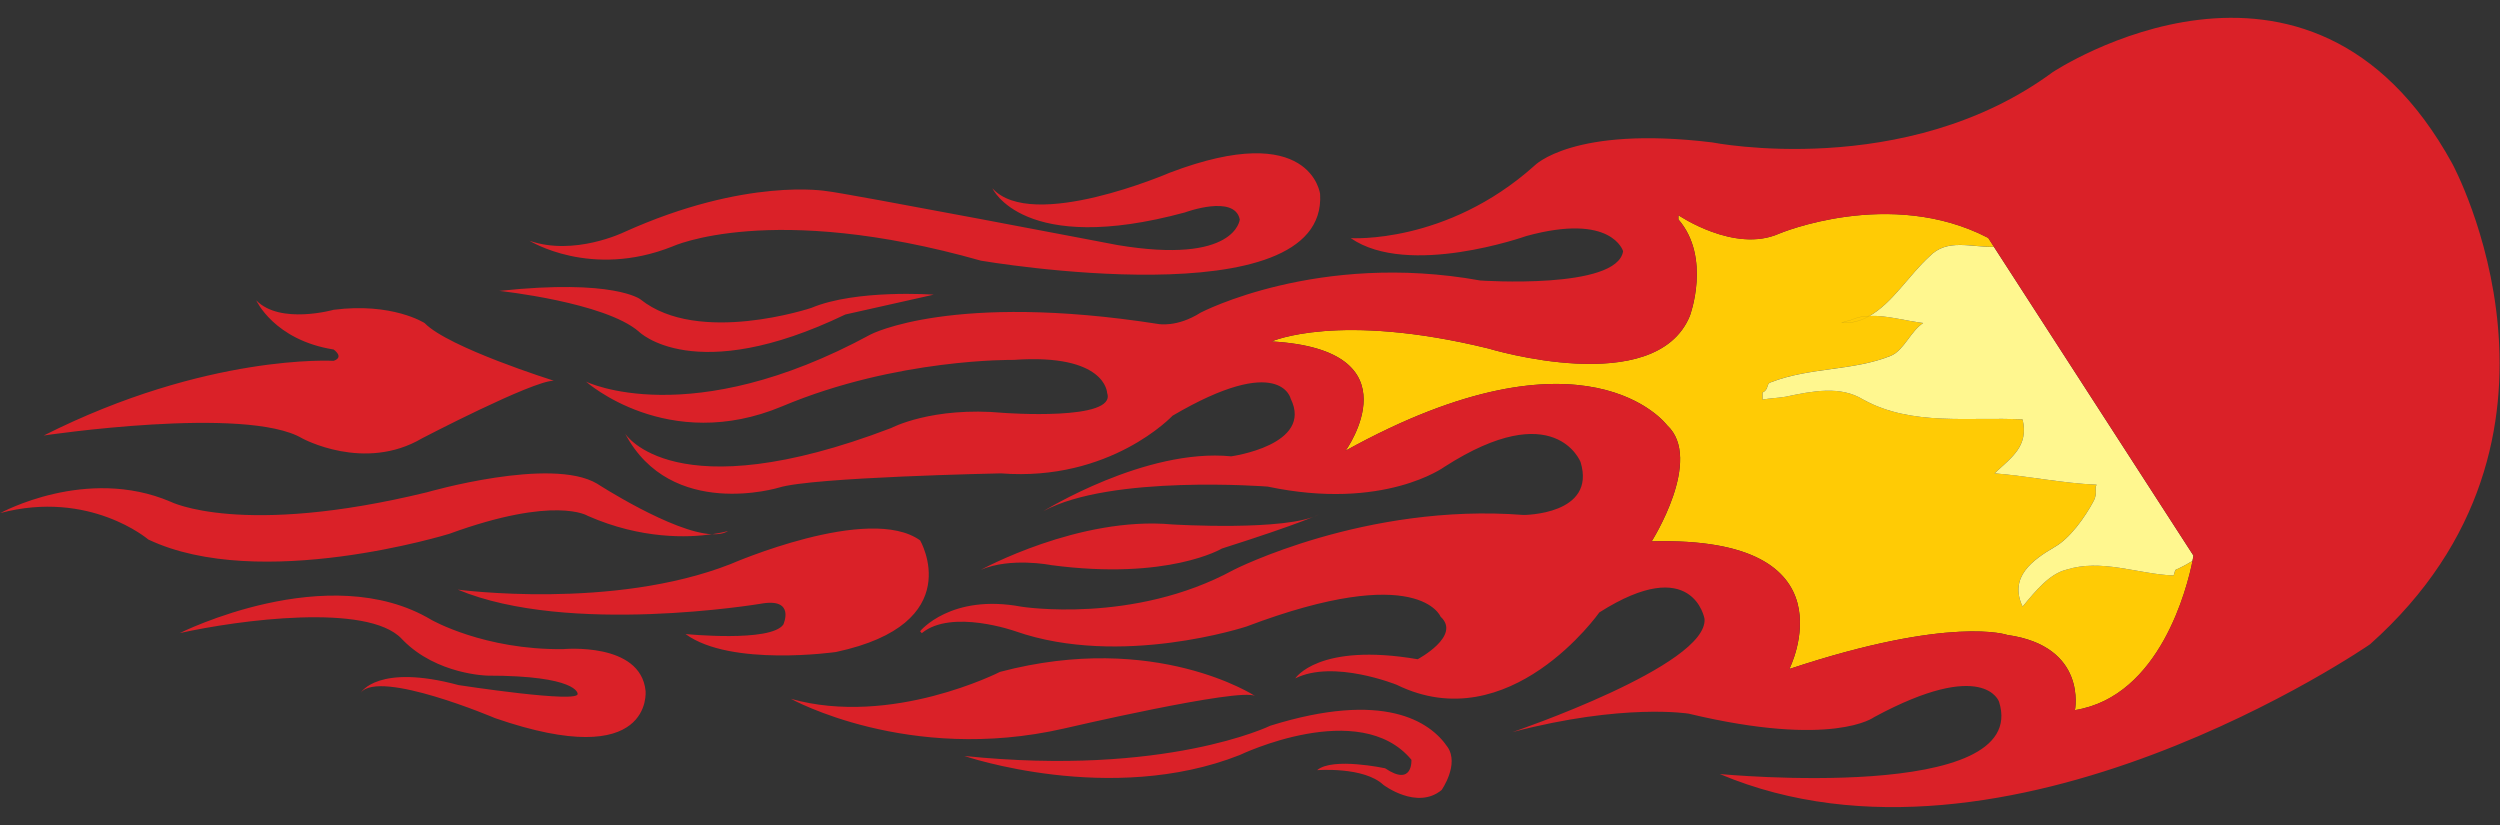 <?xml version="1.0" encoding="utf-8"?>
<!-- Generator: Adobe Illustrator 17.0.0, SVG Export Plug-In . SVG Version: 6.00 Build 0)  -->
<!DOCTYPE svg PUBLIC "-//W3C//DTD SVG 1.1//EN" "http://www.w3.org/Graphics/SVG/1.1/DTD/svg11.dtd">
<svg version="1.1" id="Layer_1" xmlns="http://www.w3.org/2000/svg" xmlns:xlink="http://www.w3.org/1999/xlink" x="0px" y="0px"
	 width="75px" height="24.75px" viewBox="0 0 75 24.75" style="enable-background:new 0 0 75 24.75;" xml:space="preserve">
<rect x="0" y="0" width="75" height="24.75" fill="#333333" stroke="none"/>
<path id="color3" style="fill:#FFCB05;" d="M55.515,9.606c0.18-0.083,0.372-0.119,0.571-0.127c-0.249,0.141-0.524,0.224-0.84,0.212
	C55.323,9.648,55.362,9.648,55.515,9.606z M65.193,17.263c-1.071-0.043-2.143-0.511-3.213-0.17
	c-0.498,0.127-0.919,0.638-1.302,1.105c-0.42-0.894,0.307-1.403,0.957-1.786c0.458-0.256,0.918-0.895,1.186-1.404
	c0.115-0.256,0-0.341,0.076-0.468c-1.032-0.043-2.027-0.256-3.06-0.341c0.497-0.468,1.032-0.808,0.841-1.616
	c-1.567-0.085-3.327,0.212-4.781-0.596c-0.687-0.425-1.529-0.255-2.333-0.085c-0.268,0.043-0.46,0.043-0.688,0.085
	c0-0.085,0-0.213,0-0.213c0.191-0.085,0.114-0.255,0.228-0.298c1.187-0.468,2.487-0.34,3.635-0.808
	c0.383-0.17,0.573-0.723,0.956-0.979c-0.524-0.061-1.09-0.234-1.608-0.212c-0.249,0.141-0.524,0.224-0.84,0.212
	c0.076-0.043,0.115-0.043,0.269-0.085c0.18-0.083,0.372-0.119,0.571-0.127c0.688-0.389,1.183-1.226,1.8-1.787
	c0.529-0.549,1.253-0.267,1.932-0.286l-0.172-0.267c-2.945-1.531-6.273-0.128-6.273-0.128c-1.339,0.596-3.021-0.553-3.021-0.553
	v0.127c0.994,1.149,0.344,2.893,0.344,2.893c-1.032,2.51-6.043,0.979-6.043,0.979c-4.515-1.106-6.503-0.212-6.503-0.212
	c4.399,0.255,2.219,3.276,2.219,3.276c7.229-3.999,9.639-0.766,9.639-0.766c1.108,1.021-0.459,3.488-0.459,3.488
	c6.158-0.17,4.131,3.829,4.131,3.829c4.858-1.616,6.541-1.021,6.541-1.021c2.41,0.341,2.027,2.255,2.027,2.255
	c2.57-0.413,3.376-3.717,3.528-4.479c-0.162,0.101-0.33,0.191-0.506,0.269C65.231,17.136,65.231,17.263,65.193,17.263z"/>
<path id="color2" style="fill:#FFF78F;" d="M59.818,7.405l5.986,9.263c0,0-0.009,0.057-0.029,0.157
	c-0.162,0.101-0.33,0.191-0.506,0.269c-0.038,0.042-0.038,0.17-0.076,0.17c-1.071-0.043-2.143-0.511-3.213-0.17
	c-0.498,0.127-0.919,0.638-1.302,1.105c-0.42-0.894,0.307-1.403,0.957-1.786c0.458-0.256,0.918-0.895,1.186-1.404
	c0.115-0.256,0-0.341,0.076-0.468c-1.032-0.043-2.027-0.256-3.06-0.341c0.497-0.468,1.032-0.808,0.841-1.616
	c-1.567-0.085-3.327,0.212-4.781-0.596c-0.687-0.425-1.529-0.255-2.333-0.085c-0.268,0.043-0.46,0.043-0.688,0.085
	c0-0.085,0-0.213,0-0.213c0.191-0.085,0.114-0.255,0.228-0.298c1.187-0.468,2.487-0.34,3.635-0.808
	c0.383-0.17,0.573-0.723,0.956-0.979c-0.524-0.061-1.09-0.234-1.608-0.212c0.688-0.389,1.183-1.226,1.8-1.787
	C58.415,7.142,59.139,7.425,59.818,7.405z"/>
<path id="color1" style="fill:#DA2128;" d="M73.569,4.91c-4.303-7.849-11.99-2.744-11.99-2.744
	c-4.418,3.255-10.214,2.106-10.214,2.106c-4.188-0.51-5.336,0.702-5.336,0.702c-2.639,2.361-5.507,2.17-5.507,2.17
	c1.723,1.196,5.264-0.062,5.264-0.062c2.577-0.709,2.907,0.454,2.907,0.454c-0.178,1.163-4.284,0.879-4.284,0.879
	c-4.871-0.879-8.39,0.964-8.39,0.964c-0.713,0.454-1.275,0.34-1.275,0.34c-6.171-0.964-8.619,0.312-8.619,0.312
	c-5.432,2.95-8.544,1.418-8.544,1.418s2.449,2.184,5.891,0.738c3.443-1.447,6.937-1.39,6.937-1.39
	c2.779-0.198,2.805,0.993,2.805,0.993c0.306,0.851-3.111,0.596-3.111,0.596c-2.142-0.198-3.366,0.454-3.366,0.454
	c-6.528,2.496-7.982,0.17-7.982,0.17c1.377,2.609,4.616,1.617,4.616,1.617c0.994-0.313,6.655-0.426,6.655-0.426
	c3.29,0.256,5.151-1.73,5.151-1.73c3.239-1.9,3.544-0.51,3.544-0.51c0.688,1.39-1.785,1.729-1.785,1.729
	c-2.576-0.255-5.636,1.646-5.636,1.646c2.015-1.106,6.732-0.738,6.732-0.738c3.493,0.738,5.305-0.595,5.305-0.595
	c3.314-2.127,4.08-0.142,4.08-0.142c0.484,1.588-1.709,1.588-1.709,1.588c-4.743-0.369-8.696,1.646-8.696,1.646
	c-3.009,1.644-6.375,1.105-6.375,1.105c-2.116-0.396-3.034,0.737-3.034,0.737l0.051,0.058c0.893-0.737,2.806-0.058,2.806-0.058
	c3.162,1.106,6.936-0.142,6.936-0.142c5.178-1.957,5.822-0.294,5.822-0.294c0.631,0.575-0.688,1.276-0.688,1.276
	c-2.983-0.51-3.672,0.575-3.672,0.575c1.147-0.575,3.041,0.191,3.041,0.191c3.385,1.659,6.081-2.17,6.081-2.17
	c2.812-1.786,3.156,0.191,3.156,0.191c0.114,1.404-5.758,3.398-5.758,3.398c3.327-0.872,5.278-0.553,5.278-0.553
	c4.341,1.038,5.566,0.106,5.566,0.106c3.309-1.787,3.749-0.464,3.749-0.464c0.976,3.063-8.377,2.17-8.377,2.17
	c8.608,3.637,19.508-3.893,19.508-3.893C78.044,13.141,73.569,4.91,73.569,4.91z M65.775,16.825
	c-0.152,0.763-0.958,4.066-3.528,4.479c0,0,0.383-1.914-2.027-2.255c0,0-1.683-0.595-6.541,1.021c0,0,2.027-3.999-4.131-3.829
	c0,0,1.567-2.468,0.459-3.488c0,0-2.409-3.233-9.639,0.766c0,0,2.18-3.021-2.219-3.276c0,0,1.989-0.894,6.503,0.212
	c0,0,5.011,1.532,6.043-0.979c0,0,0.65-1.744-0.344-2.893V6.457c0,0,1.683,1.149,3.021,0.553c0,0,3.328-1.403,6.273,0.128
	l0.172,0.267l5.986,9.263C65.804,16.668,65.795,16.724,65.775,16.825z M15.886,7.223c1.339,0.468,2.831-0.256,2.831-0.256
	c3.672-1.659,6.082-1.233,6.082-1.233c0.497,0.043,8.722,1.617,8.722,1.617c3.557,0.596,3.672-0.766,3.672-0.766
	c-0.153-0.765-1.645-0.212-1.645-0.212C30.69,7.692,29.773,5.65,29.773,5.65c1.185,1.318,5.317-0.468,5.317-0.468
	c4.245-1.616,4.513,0.639,4.513,0.639c0.23,3.786-10.175,1.999-10.175,1.999c-6.312-1.787-9.257-0.425-9.257-0.425
	C17.722,8.372,15.886,7.223,15.886,7.223z M10.008,10.485C8.223,10.201,7.687,9.01,7.687,9.01c0.714,0.737,2.321,0.284,2.321,0.284
	c1.76-0.227,2.729,0.397,2.729,0.397c0.714,0.738,3.877,1.73,3.877,1.73c-0.638,0-3.953,1.729-3.953,1.729
	c-1.734,1.021-3.596,0-3.596,0c-1.683-0.992-7.752-0.085-7.752-0.085c4.896-2.467,8.696-2.24,8.696-2.24
	C10.34,10.712,10.008,10.485,10.008,10.485z M4.449,16.185c0,0-1.759-1.503-4.437-0.794c0,0,2.576-1.418,5.101-0.341
	c0,0,2.116,1.078,7.701-0.283c0,0,3.723-1.078,5.1-0.256c0,0,2.258,1.464,3.444,1.516c-0.705,0.102-2.108,0.16-3.725-0.551
	c0,0-0.969-0.623-4.156,0.539C13.477,16.015,7.789,17.773,4.449,16.185z M21.357,16.027c0.307-0.044,0.483-0.097,0.483-0.097
	C21.719,16.01,21.551,16.035,21.357,16.027z M19.367,20.723c0,0,0.255,2.468-4.513,0.822c0,0-3.468-1.475-4.029-0.766
	c0,0,0.51-0.879,2.933-0.226c0,0,3.671,0.566,3.57,0.255c0,0,0-0.539-2.703-0.539c0,0-1.514-0.027-2.534-1.063
	c-0.014-0.015-0.028-0.028-0.042-0.044c-1.02-1.077-4.871-0.566-6.656-0.169c0,0,4.463-2.241,7.548-0.398
	c0,0,1.581,0.907,3.953,0.879C16.894,19.475,19.214,19.249,19.367,20.723z M25.079,19.56c0,0-3.162,0.454-4.513-0.539
	c0,0,2.55,0.256,2.933-0.283c0,0,0.382-0.823-0.689-0.624c0,0-5.763,0.964-9.078-0.426c0,0,4.641,0.624,8.186-0.766
	c0,0,4.157-1.814,5.687-0.709C27.604,16.214,29.058,18.71,25.079,19.56z M19.163,9.946c-1.02-0.88-4.182-1.219-4.182-1.219
	c3.442-0.369,4.233,0.254,4.233,0.254c1.734,1.39,5.125,0.256,5.125,0.256c1.352-0.567,3.672-0.397,3.672-0.397L25.36,9.435
	C20.82,11.619,19.163,9.946,19.163,9.946z M23.728,20.965c3.022,0.851,6.273-0.809,6.273-0.809c4.667-1.233,7.65,0.723,7.65,0.723
	c-0.459-0.255-5.738,0.978-5.738,0.978C27.247,22.922,23.728,20.965,23.728,20.965z M29.427,17.094c0,0,2.946-1.617,5.738-1.361
	c0,0,3.443,0.212,4.399-0.299c0,0-0.498,0.256-2.907,1.022c0,0-1.606,0.964-5.126,0.497C31.531,16.952,30.32,16.711,29.427,17.094z
	 M43.427,22.411c0.358,0.524-0.179,1.29-0.179,1.29c-0.739,0.609-1.746-0.155-1.746-0.155c-0.587-0.553-1.989-0.441-1.989-0.441
	c0.458-0.396,2.04-0.057,2.04-0.057c0.841,0.567,0.79-0.255,0.79-0.255c-1.555-1.872-5.151-0.142-5.151-0.142
	c-3.876,1.531-8.262,0.028-8.262,0.028c6.043,0.624,9.18-0.908,9.18-0.908C41.512,20.71,42.903,21.639,43.427,22.411z"/>
</svg>
